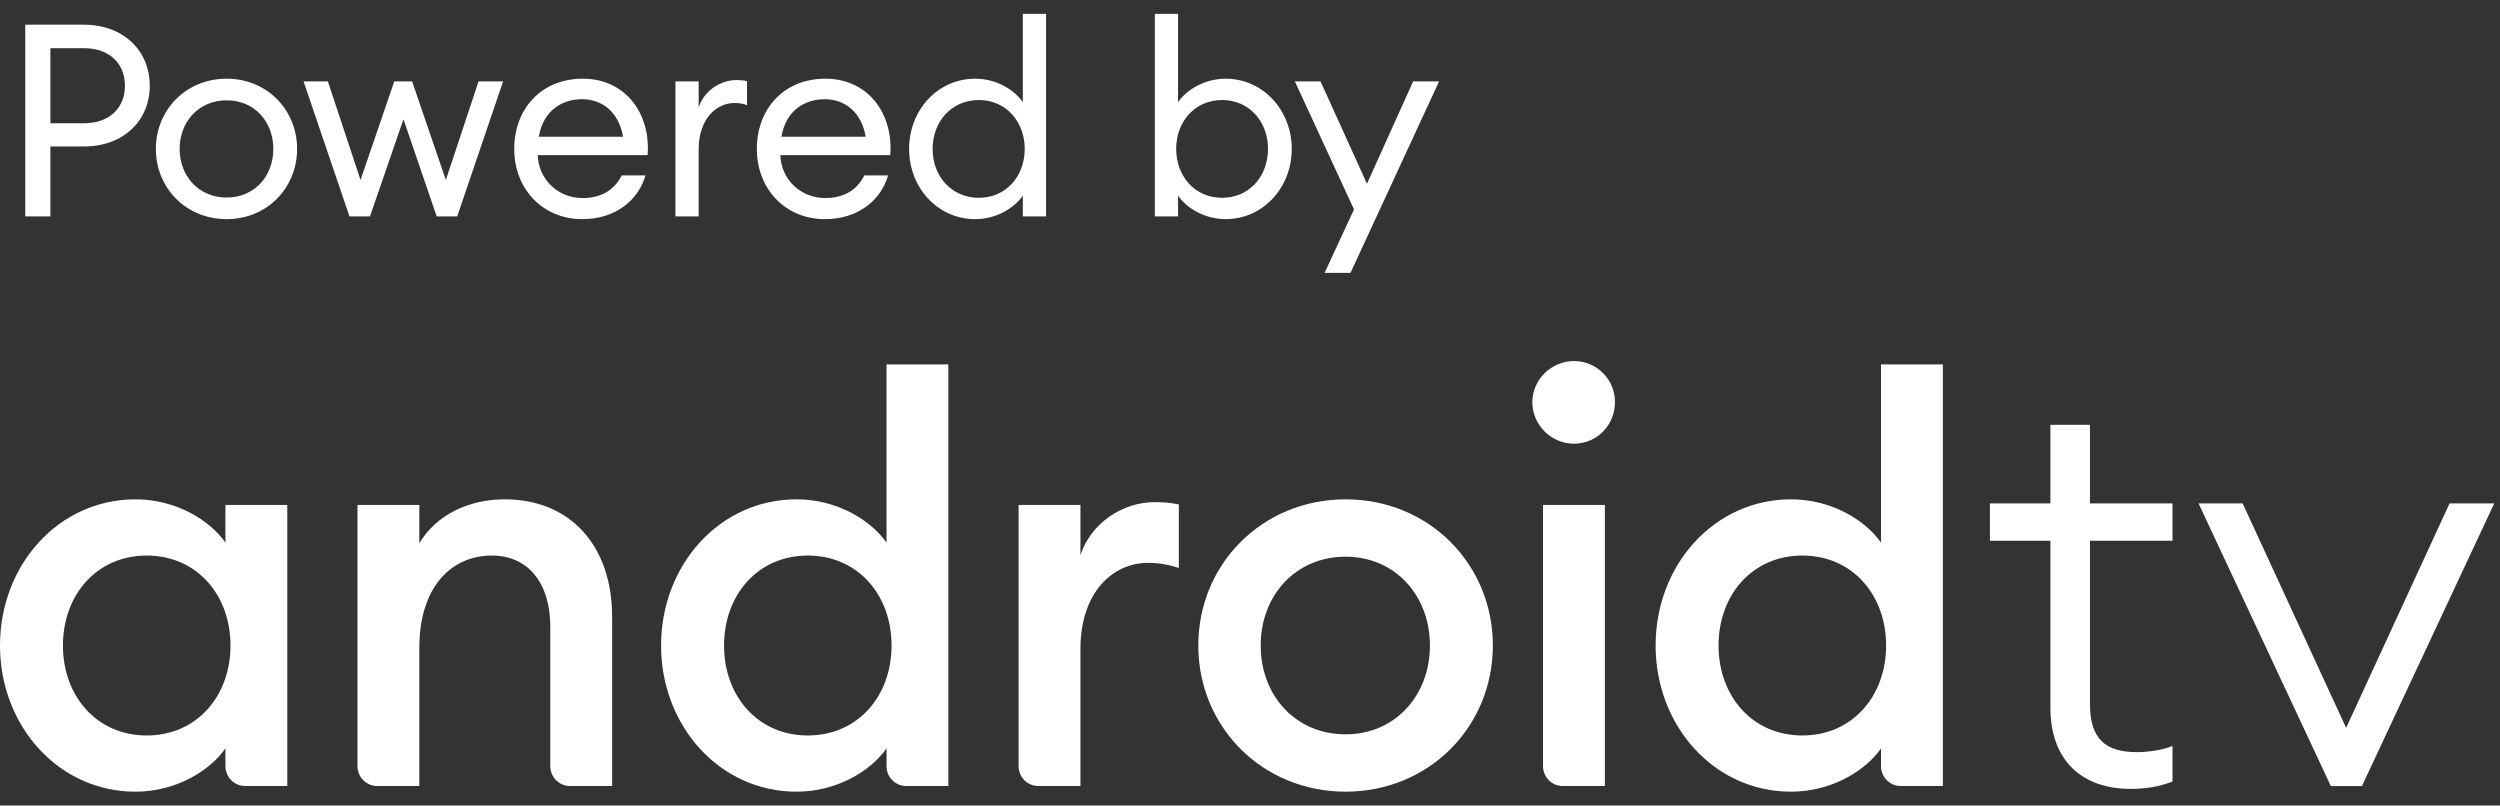 <svg width="90" height="29" viewBox="0 0 90 29" fill="none" xmlns="http://www.w3.org/2000/svg">
<rect x="0" y="0" width="90" height="29" fill="#333333" stroke="none"/>
<path d="M5.392 3.086C5.392 4.33 4.459 5.273 3.02 5.273H1.814V7.791H0.91V0.889H3.02C4.459 0.889 5.392 1.841 5.392 3.086ZM4.498 3.086C4.498 2.318 3.973 1.735 3.02 1.735H1.814V4.437H3.02C3.973 4.437 4.498 3.854 4.498 3.086Z" fill="white"/>
<path d="M8.159 7.889C6.691 7.889 5.611 6.761 5.611 5.361C5.611 3.961 6.691 2.833 8.159 2.833C9.617 2.833 10.696 3.961 10.696 5.361C10.696 6.761 9.617 7.889 8.159 7.889ZM8.159 7.111C9.17 7.111 9.84 6.333 9.84 5.361C9.84 4.389 9.17 3.611 8.159 3.611C7.147 3.611 6.467 4.389 6.467 5.361C6.467 6.333 7.147 7.111 8.159 7.111Z" fill="white"/>
<path d="M14.525 4.292L13.319 7.791H12.581L10.928 2.93H11.803L12.979 6.479L14.194 2.93H14.836L16.051 6.479L17.228 2.93H18.112L16.46 7.791H15.721L14.525 4.292Z" fill="white"/>
<path d="M20.962 7.889C19.542 7.889 18.512 6.809 18.512 5.361C18.512 3.941 19.465 2.833 20.981 2.833C22.508 2.833 23.431 4.077 23.314 5.584H19.358C19.387 6.469 20.096 7.13 20.971 7.13C21.574 7.13 22.09 6.897 22.381 6.314H23.237C22.994 7.169 22.196 7.889 20.962 7.889ZM19.396 4.923H22.43C22.274 4.019 21.671 3.572 20.952 3.572C20.252 3.572 19.562 3.961 19.396 4.923Z" fill="white"/>
<path d="M24.316 2.93H25.152V3.874C25.347 3.251 25.95 2.882 26.514 2.882C26.64 2.882 26.757 2.892 26.893 2.921V3.786C26.737 3.728 26.601 3.708 26.436 3.708C25.823 3.708 25.152 4.243 25.152 5.38V7.791H24.316V2.93Z" fill="white"/>
<path d="M29.696 7.889C28.277 7.889 27.246 6.809 27.246 5.361C27.246 3.941 28.199 2.833 29.715 2.833C31.242 2.833 32.166 4.077 32.049 5.584H28.092C28.121 6.469 28.831 7.13 29.706 7.13C30.309 7.13 30.824 6.897 31.116 6.314H31.971C31.728 7.169 30.931 7.889 29.696 7.889ZM28.131 4.923H31.164C31.009 4.019 30.406 3.572 29.686 3.572C28.986 3.572 28.296 3.961 28.131 4.923Z" fill="white"/>
<path d="M35.11 2.833C35.84 2.833 36.501 3.212 36.822 3.679V0.5H37.658V7.791H36.822V7.043C36.501 7.51 35.84 7.889 35.11 7.889C33.749 7.889 32.728 6.751 32.728 5.361C32.728 3.971 33.749 2.833 35.11 2.833ZM35.237 3.601C34.255 3.601 33.574 4.379 33.574 5.361C33.574 6.343 34.255 7.121 35.237 7.121C36.219 7.121 36.89 6.343 36.89 5.361C36.89 4.379 36.219 3.601 35.237 3.601Z" fill="white"/>
<path d="M42.41 7.791H41.574V0.5H42.41V3.679C42.731 3.212 43.392 2.833 44.121 2.833C45.473 2.833 46.503 3.971 46.503 5.361C46.503 6.751 45.473 7.889 44.121 7.889C43.392 7.889 42.731 7.51 42.41 7.043V7.791ZM43.995 3.601C43.013 3.601 42.342 4.379 42.342 5.361C42.342 6.343 43.013 7.121 43.995 7.121C44.977 7.121 45.648 6.343 45.648 5.361C45.648 4.379 44.977 3.601 43.995 3.601Z" fill="white"/>
<path d="M47.685 9.823L48.744 7.539L46.615 2.93H47.539L49.211 6.615L50.873 2.93H51.807L48.618 9.823H47.685Z" fill="white"/>
<path d="M5.282 20C3.481 20 2.266 21.417 2.266 23.238C2.266 25.059 3.481 26.477 5.282 26.477C7.083 26.477 8.298 25.059 8.298 23.238C8.298 21.417 7.083 20 5.282 20ZM4.877 17.976C6.334 17.976 7.549 18.725 8.116 19.535V18.178L10.342 18.178L10.342 28.297L8.83 28.297C8.435 28.297 8.116 27.978 8.116 27.583L8.116 26.942C7.549 27.752 6.334 28.5 4.877 28.5C2.105 28.5 1.60306e-06 26.132 0 23.238C-1.60306e-06 20.344 2.105 17.976 4.877 17.976Z" fill="white"/>
<path d="M12.869 18.178L15.096 18.178V19.555C15.702 18.543 16.857 17.976 18.172 17.976C20.52 17.976 22.037 19.636 22.037 22.206L22.037 28.297H20.525C20.131 28.297 19.811 27.978 19.811 27.584L19.811 22.57C19.811 20.971 19.001 20 17.706 20C16.229 20 15.096 21.154 15.096 23.319L15.096 28.297H13.583C13.189 28.297 12.869 27.978 12.869 27.584L12.869 18.178Z" fill="white"/>
<path d="M29.081 20C27.28 20 26.066 21.417 26.066 23.238C26.066 25.059 27.28 26.477 29.081 26.477C30.882 26.477 32.096 25.059 32.096 23.238C32.096 21.417 30.882 20 29.081 20ZM28.676 17.976C30.134 17.976 31.348 18.725 31.915 19.535V13.119H34.14L34.14 28.297L32.629 28.297C32.234 28.297 31.915 27.978 31.915 27.583V26.942C31.348 27.752 30.134 28.5 28.676 28.5C25.904 28.5 23.799 26.132 23.799 23.238C23.799 20.344 25.904 17.976 28.676 17.976Z" fill="white"/>
<path d="M36.67 18.178L38.896 18.178V19.98C39.28 18.826 40.414 18.077 41.568 18.077C41.851 18.077 42.135 18.098 42.438 18.159V20.445C42.053 20.324 41.73 20.263 41.325 20.263C40.05 20.263 38.896 21.336 38.896 23.36V28.297H37.384C36.99 28.297 36.67 27.978 36.67 27.584L36.67 18.178Z" fill="white"/>
<path d="M48.441 26.436C50.222 26.436 51.477 25.039 51.477 23.238C51.477 21.437 50.222 20.041 48.441 20.041C46.64 20.041 45.385 21.437 45.385 23.238C45.385 25.039 46.64 26.436 48.441 26.436ZM48.441 28.5C45.446 28.5 43.139 26.172 43.139 23.238C43.139 20.304 45.446 17.976 48.441 17.976C51.436 17.976 53.743 20.304 53.743 23.238C53.743 26.172 51.436 28.5 48.441 28.5Z" fill="white"/>
<path d="M55.549 18.178L57.775 18.178L57.775 28.297H56.263C55.869 28.297 55.549 27.978 55.549 27.583L55.549 18.178ZM56.661 15.973C55.852 15.973 55.164 15.305 55.164 14.475C55.164 13.665 55.852 12.998 56.661 12.998C57.491 12.998 58.139 13.665 58.139 14.475C58.139 15.305 57.491 15.973 56.661 15.973Z" fill="white"/>
<path d="M64.884 20C63.083 20 61.868 21.417 61.868 23.238C61.868 25.059 63.083 26.477 64.884 26.477C66.685 26.477 67.9 25.059 67.9 23.238C67.9 21.417 66.685 20 64.884 20ZM64.479 17.976C65.936 17.976 67.151 18.725 67.717 19.535L67.717 13.119H69.943L69.943 28.297H68.431C68.037 28.297 67.717 27.978 67.717 27.583V26.942C67.151 27.752 65.936 28.5 64.479 28.5C61.706 28.5 59.602 26.132 59.602 23.238C59.602 20.344 61.706 17.976 64.479 17.976Z" fill="white"/>
<path d="M73.814 19.466H71.637V18.123H73.814V15.294H75.239V18.123H78.21V19.466H75.239V25.347C75.239 26.589 75.788 27.077 76.928 27.077C77.335 27.077 77.885 26.996 78.21 26.853V28.135C77.742 28.318 77.254 28.4 76.704 28.4C74.974 28.4 73.814 27.402 73.814 25.469V19.466Z" fill="white"/>
<path d="M89.792 18.123L85.03 28.298H83.91L79.148 18.123H80.736L84.46 26.202L88.184 18.123H89.792Z" fill="white"/>
</svg>
